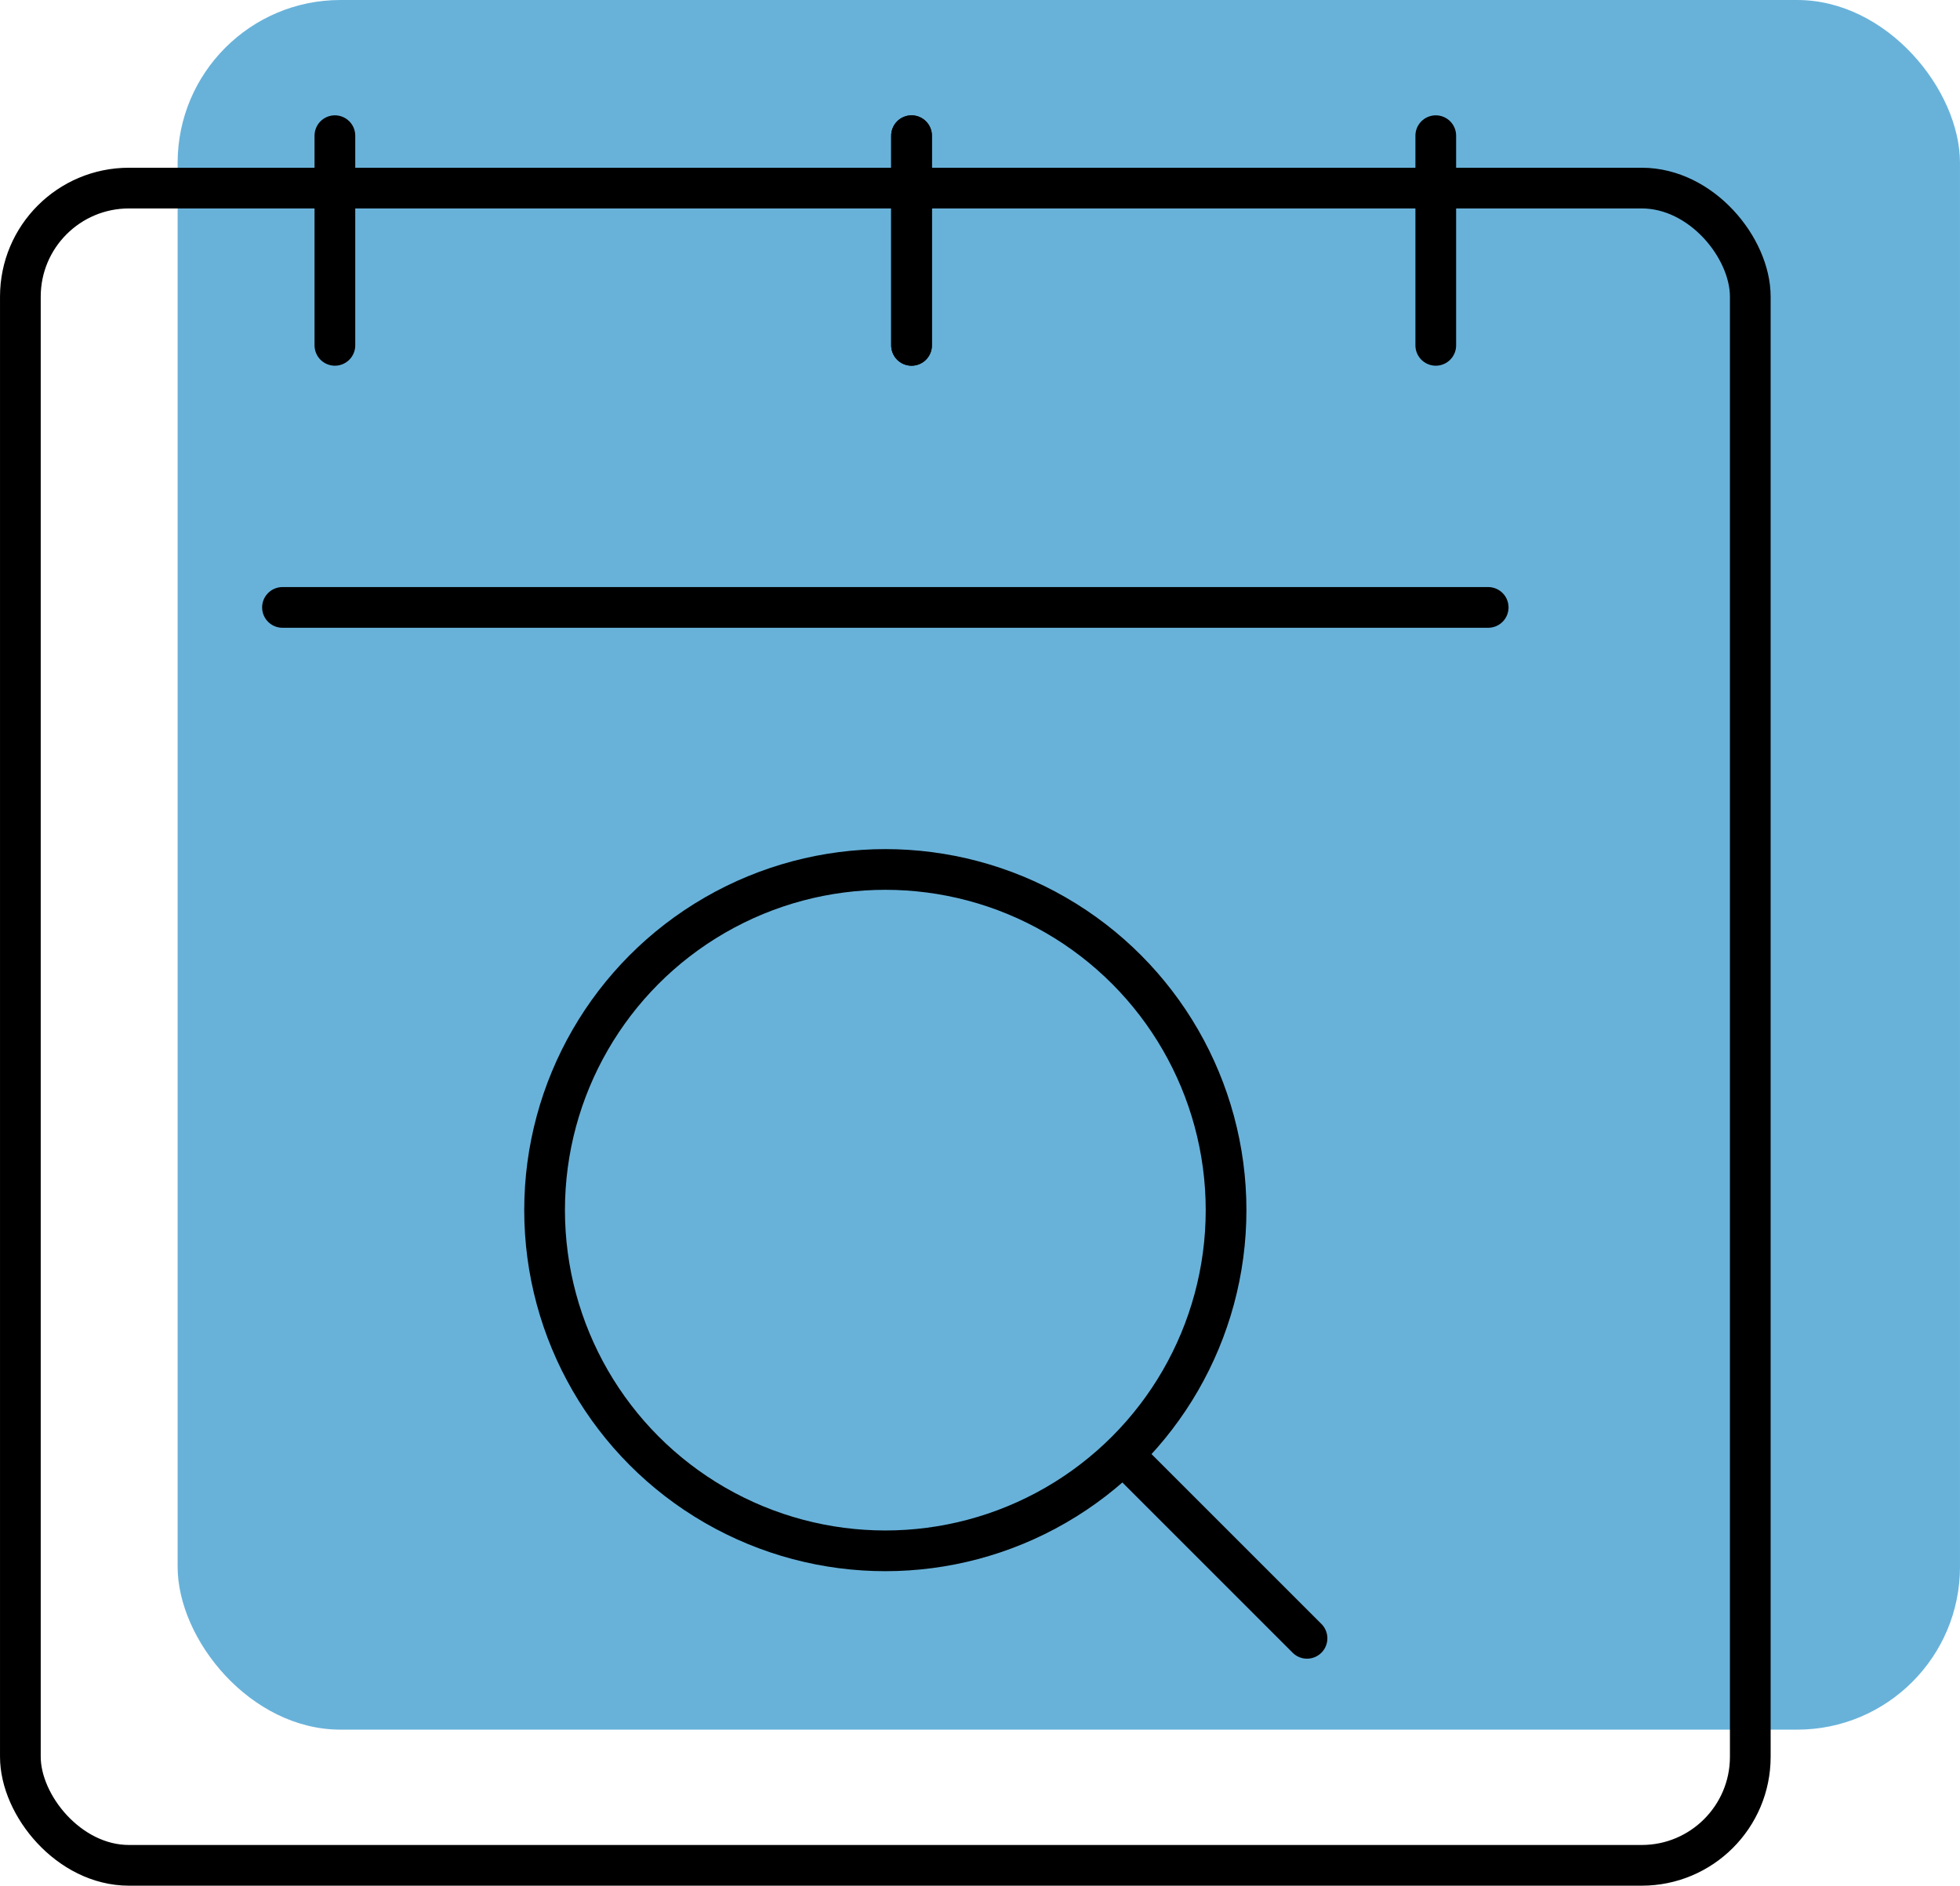 <svg id="Ebene_1" data-name="Ebene 1" xmlns="http://www.w3.org/2000/svg" width="25.475mm" height="24.513mm" viewBox="0 0 72.212 69.486">
  <defs>
    <style>
      .cls-1 {
        fill: #68b2da;
      }

      .cls-2, .cls-3 {
        fill: none;
        stroke: #000;
        stroke-miterlimit: 10;
        stroke-width: 1.5px;
      }

      .cls-3 {
        stroke-linecap: round;
      }
    </style>
  </defs>
  <g id="Gruppe_706" data-name="Gruppe 706">
    <rect id="Rechteck_42" data-name="Rechteck 42" class="cls-1" x="6.544" width="65.668" height="63.736" rx="6"/>
    <g id="Gruppe_43" data-name="Gruppe 43">
      <g id="Gruppe_35" data-name="Gruppe 35">
        <circle id="Ellipse_2" data-name="Ellipse 2" class="cls-2" cx="32.618" cy="44.593" r="12.554"/>
        <line id="Linie_14" data-name="Linie 14" class="cls-3" x1="41.69" y1="53.907" x2="48.154" y2="60.371"/>
      </g>
      <g id="Gruppe_36" data-name="Gruppe 36">
        <rect id="Rechteck_40" data-name="Rechteck 40" class="cls-2" x="0.75" y="6.931" width="63.736" height="61.805" rx="4"/>
        <line id="Linie_15" data-name="Linie 15" class="cls-3" x1="33.584" y1="5" x2="33.584" y2="12.726"/>
        <line id="Linie_16" data-name="Linie 16" class="cls-3" x1="52.898" y1="5" x2="52.898" y2="12.726"/>
        <line id="Linie_17" data-name="Linie 17" class="cls-3" x1="12.338" y1="5" x2="12.338" y2="12.726"/>
        <line id="Linie_18" data-name="Linie 18" class="cls-3" x1="33.584" y1="5" x2="33.584" y2="12.726"/>
        <line id="Linie_19" data-name="Linie 19" class="cls-3" x1="10.407" y1="22.383" x2="54.829" y2="22.383"/>
      </g>
    </g>
  </g>
</svg>
